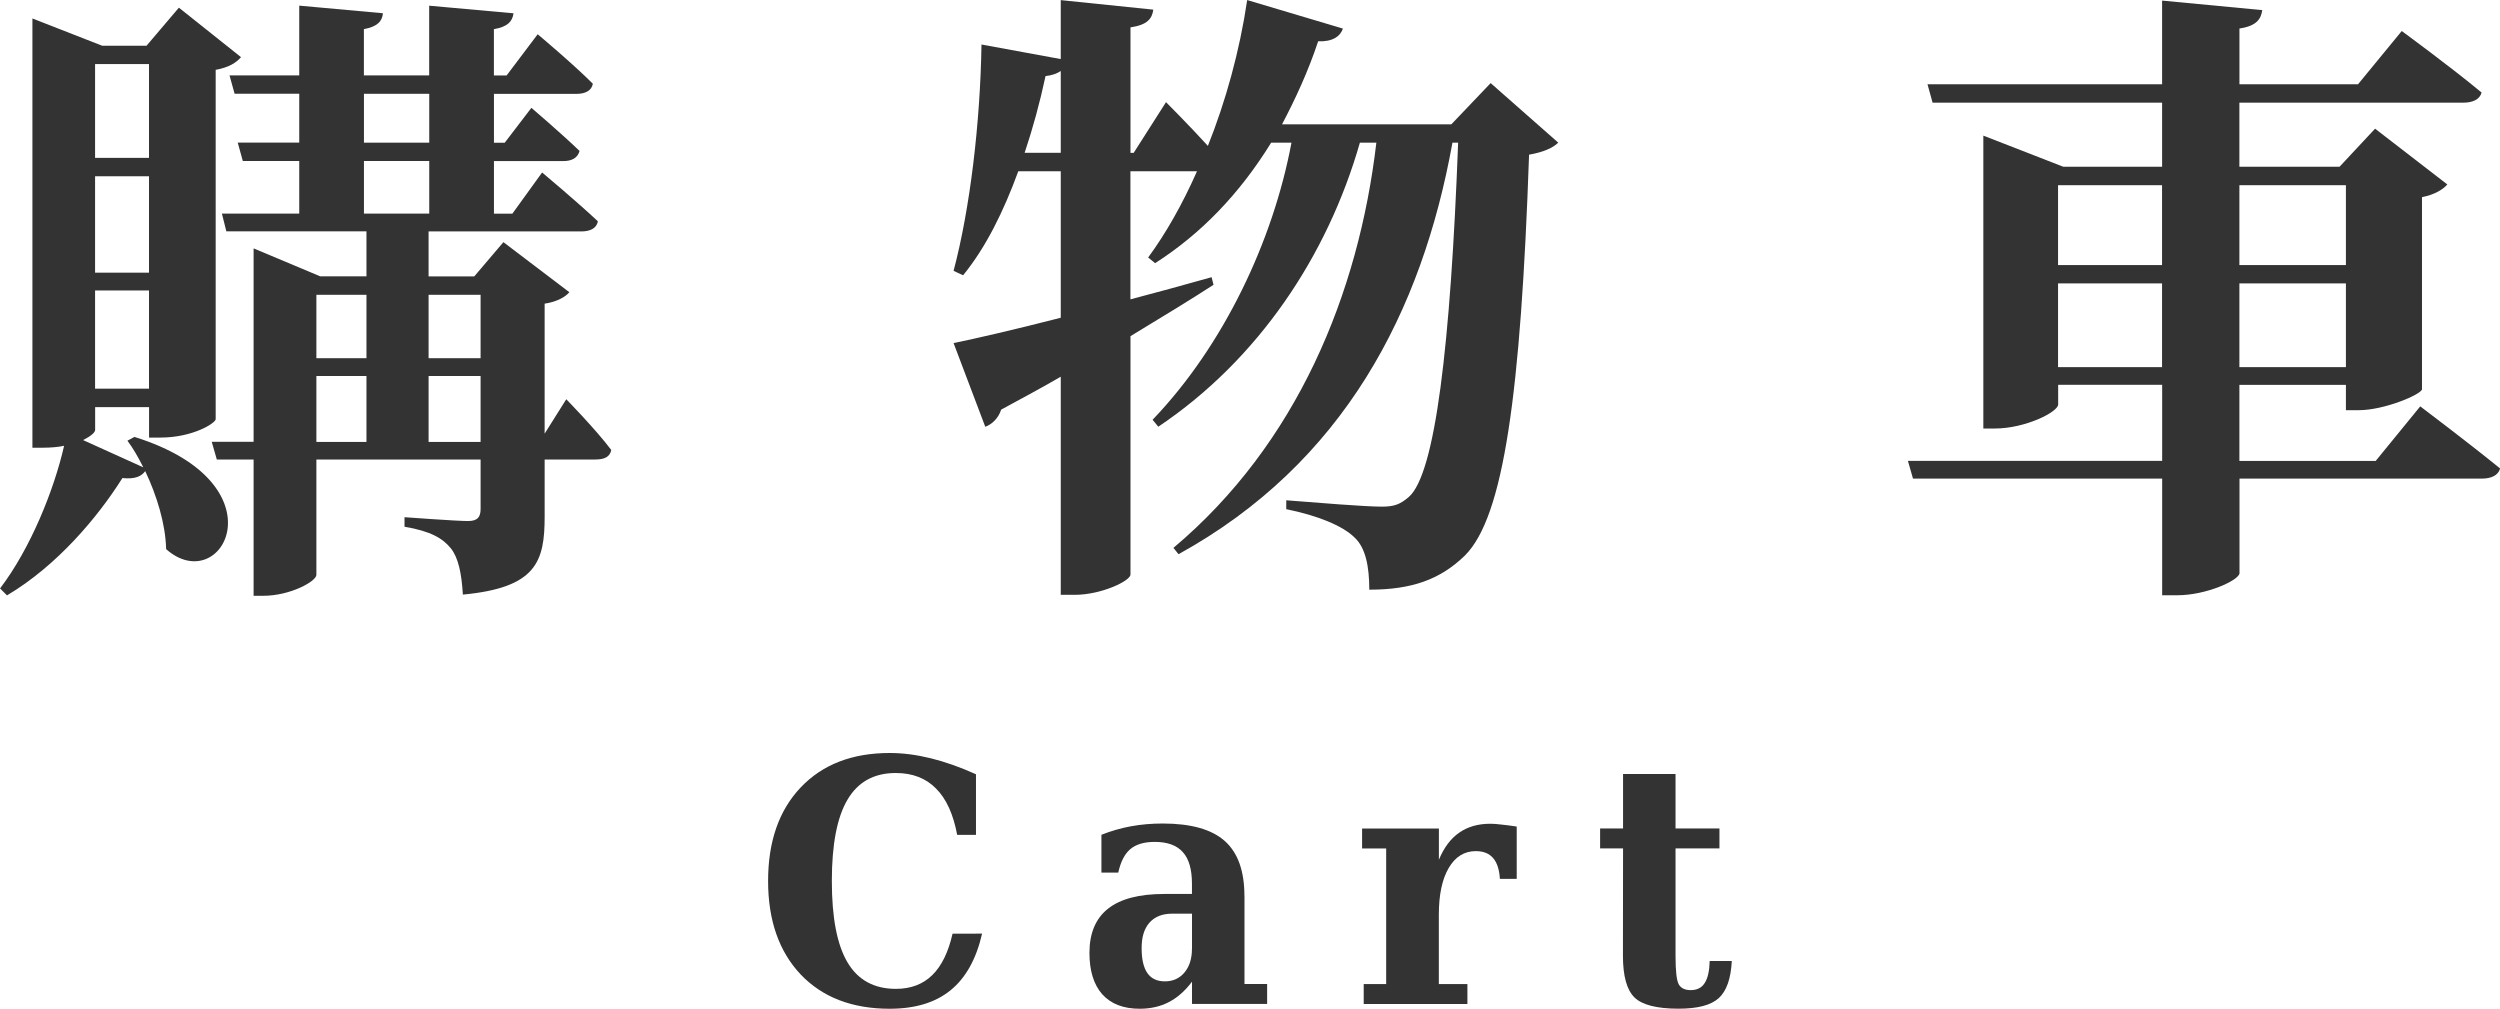 <?xml version="1.0" encoding="UTF-8"?>
<svg width="41.73mm" height="16.838mm" version="1.1" viewBox="0 0 41.73 16.838" xmlns="http://www.w3.org/2000/svg">
 <g transform="translate(-58.473 -79.361)" fill="#333" stroke-width=".265">
  <g aria-label="購物車">
   <path d="m60.96 80.43v1.566h-0.9v-1.566zm-0.9 3.482v-1.609h0.9v1.609zm0 1.937v-1.64h0.9v1.64zm0.54 0.868c0.095 0.127 0.18 0.275 0.265 0.445l-1.005-0.455c0.127-0.064 0.201-0.127 0.201-0.169v-0.381h0.9v0.508h0.191c0.54 0 0.921-0.243 0.921-0.307v-5.831c0.222-0.042 0.339-0.116 0.423-0.212l-1.037-0.826-0.54 0.635h-0.741l-1.164-0.455v7.165h0.18c0.127 0 0.254-0.011 0.349-0.032-0.169 0.741-0.561 1.714-1.069 2.381l0.116 0.116c0.836-0.497 1.513-1.302 1.926-1.958 0.222 0.021 0.318-0.032 0.381-0.116 0.191 0.402 0.339 0.878 0.349 1.302 0.931 0.826 1.979-1.09-0.529-1.873zm5.027 0.021v-1.101h0.868v1.101zm-1.873-1.101h0.836v1.101h-0.836zm0.836-1.355v1.058h-0.836v-1.058zm1.905 0v1.058h-0.868v-1.058zm-1.947-2.233h1.09v0.878h-1.09zm0-1.122h1.09v0.815h-1.09zm3.016 5.673v-2.17c0.212-0.032 0.349-0.116 0.413-0.191l-1.101-0.836-0.487 0.572h-0.762v-0.751h2.551c0.148 0 0.254-0.053 0.275-0.169-0.349-0.328-0.931-0.815-0.931-0.815l-0.497 0.688h-0.307v-0.878h1.154c0.148 0 0.243-0.053 0.275-0.169-0.307-0.296-0.804-0.72-0.804-0.72l-0.445 0.582h-0.18v-0.815h1.376c0.148 0 0.254-0.053 0.275-0.169-0.349-0.349-0.921-0.826-0.921-0.826l-0.519 0.688h-0.212v-0.773c0.233-0.042 0.307-0.127 0.328-0.265l-1.408-0.127v1.164h-1.09v-0.773c0.233-0.042 0.307-0.138 0.318-0.265l-1.397-0.127v1.164h-1.164l0.085 0.307h1.079v0.815h-1.027l0.085 0.307h0.942v0.878h-1.291l0.074 0.296h2.339v0.751h-0.773l-1.111-0.466v3.228h-0.699l0.085 0.296h0.614v2.275h0.159c0.455 0 0.889-0.243 0.889-0.349v-1.926h2.741v0.826c0 0.138-0.053 0.201-0.212 0.201-0.191 0-1.058-0.064-1.058-0.064v0.159c0.434 0.074 0.635 0.191 0.773 0.36 0.127 0.159 0.18 0.423 0.201 0.773 1.228-0.116 1.365-0.55 1.365-1.302v-0.953h0.847c0.148 0 0.243-0.042 0.265-0.159-0.254-0.339-0.751-0.847-0.751-0.847z"/>
   <path d="m75.576 81.912c0.138-0.413 0.254-0.836 0.349-1.281 0.106-0.011 0.191-0.042 0.254-0.085v1.365zm7.779-1.164-0.656 0.688h-2.826c0.222-0.423 0.434-0.878 0.603-1.386 0.243 0.011 0.37-0.085 0.413-0.212l-1.598-0.476c-0.127 0.857-0.36 1.693-0.656 2.434-0.318-0.349-0.699-0.73-0.699-0.73l-0.54 0.847h-0.053v-2.095c0.286-0.042 0.36-0.148 0.381-0.296l-1.545-0.159v0.984l-1.323-0.243c-0.021 1.312-0.191 2.741-0.466 3.778l0.159 0.074c0.381-0.466 0.677-1.069 0.921-1.736h0.709v2.445c-0.783 0.201-1.429 0.349-1.789 0.423l0.529 1.397c0.116-0.042 0.222-0.148 0.265-0.286 0.349-0.191 0.688-0.37 0.995-0.55v3.641h0.233c0.445 0 0.931-0.233 0.931-0.339v-3.979c0.561-0.339 1.027-0.624 1.386-0.857l-0.032-0.127c-0.455 0.127-0.91 0.254-1.355 0.37v-2.138h1.111c-0.243 0.55-0.519 1.037-0.815 1.439l0.116 0.095c0.762-0.487 1.408-1.154 1.937-2.011h0.339c-0.307 1.64-1.132 3.387-2.318 4.625l0.095 0.116c1.672-1.122 2.826-2.857 3.365-4.741h0.275c-0.296 2.519-1.323 5.027-3.387 6.763l0.085 0.106c2.762-1.524 4.064-4.053 4.572-6.869h0.095c-0.127 3.376-0.381 5.535-0.826 5.916-0.138 0.116-0.233 0.159-0.445 0.159-0.286 0-1.058-0.064-1.598-0.106v0.148c0.519 0.106 0.942 0.275 1.143 0.476 0.18 0.169 0.243 0.476 0.243 0.868 0.709 0 1.185-0.169 1.598-0.572 0.646-0.646 0.931-2.699 1.069-6.689 0.243-0.042 0.402-0.116 0.487-0.201z"/>
   <path d="m92.826 85.489v-1.397h1.736v1.397zm1.736-3.037v1.333h-1.736v-1.333zm3.069 0v1.333h-1.778v-1.333zm-1.778 3.037v-1.397h1.778v1.397zm2.275 1.566h-2.275v-1.27h1.778v0.423h0.212c0.434 0 1.048-0.265 1.058-0.349v-3.207c0.212-0.042 0.349-0.127 0.423-0.212l-1.206-0.931-0.593 0.635h-1.672v-1.069h3.736c0.159 0 0.275-0.053 0.307-0.169-0.508-0.423-1.333-1.027-1.333-1.027l-0.73 0.889h-1.979v-0.931c0.286-0.042 0.36-0.159 0.381-0.307l-1.672-0.159v1.397h-3.916l0.085 0.307h3.831v1.069h-1.651l-1.333-0.519v4.889h0.191c0.508 0 1.058-0.275 1.058-0.402v-0.328h1.736v1.27h-4.244l0.085 0.296h4.159v1.947h0.254c0.487 0 1.037-0.254 1.037-0.37v-1.577h4.043c0.159 0 0.275-0.053 0.307-0.169-0.519-0.423-1.333-1.037-1.333-1.037z"/>
  </g>
  <g aria-label="Cart">
   <path d="m74.866 94.945q-0.146 0.637-0.526 0.945-0.378 0.309-1.017 0.309-0.94 0-1.486-0.573-0.543-0.576-0.543-1.56 0-0.987 0.543-1.56 0.546-0.576 1.486-0.576 0.328 0 0.686 0.088t0.755 0.267v1.012h-0.314q-0.096-0.518-0.353-0.774-0.254-0.259-0.672-0.259-0.543 0-0.805 0.444-0.262 0.441-0.262 1.359 0 0.918 0.262 1.359t0.808 0.441q0.372 0 0.606-0.229 0.234-0.229 0.339-0.692z"/>
   <path d="m79.246 94.32v1.466h0.378v0.333h-1.254v-0.372q-0.174 0.232-0.389 0.342-0.212 0.11-0.485 0.11-0.405 0-0.623-0.24-0.215-0.243-0.215-0.692 0-0.493 0.311-0.739 0.311-0.245 0.937-0.245h0.463v-0.174q0-0.356-0.152-0.524-0.152-0.171-0.469-0.171-0.265 0-0.408 0.121-0.141 0.119-0.201 0.391h-0.281v-0.631q0.237-0.094 0.488-0.141 0.254-0.047 0.535-0.047 0.708 0 1.036 0.292t0.328 0.918zm-0.876 0.879v-0.587h-0.331q-0.245 0-0.378 0.149t-0.132 0.427q0 0.278 0.096 0.416t0.292 0.138q0.204 0 0.328-0.149 0.124-0.149 0.124-0.394z"/>
   <path d="m83.79 93.157v0.874h-0.281q-0.014-0.234-0.113-0.347-0.099-0.116-0.289-0.116-0.287 0-0.452 0.281-0.165 0.281-0.165 0.78v1.158h0.477v0.333h-1.731v-0.333h0.375v-2.263h-0.402v-0.333h1.282v0.521q0.127-0.306 0.339-0.452 0.212-0.149 0.521-0.149 0.077 0 0.187 0.014 0.11 0.011 0.254 0.033z"/>
   <path d="m85.565 93.523h-0.383v-0.333h0.383v-0.909h0.876v0.909h0.733v0.333h-0.733v1.794q0 0.383 0.055 0.477 0.055 0.094 0.198 0.094 0.16 0 0.234-0.119 0.077-0.119 0.083-0.367h0.369q-0.022 0.441-0.218 0.62-0.193 0.176-0.67 0.176-0.543 0-0.736-0.187-0.193-0.19-0.193-0.695z"/>
  </g>
 </g>
</svg>
